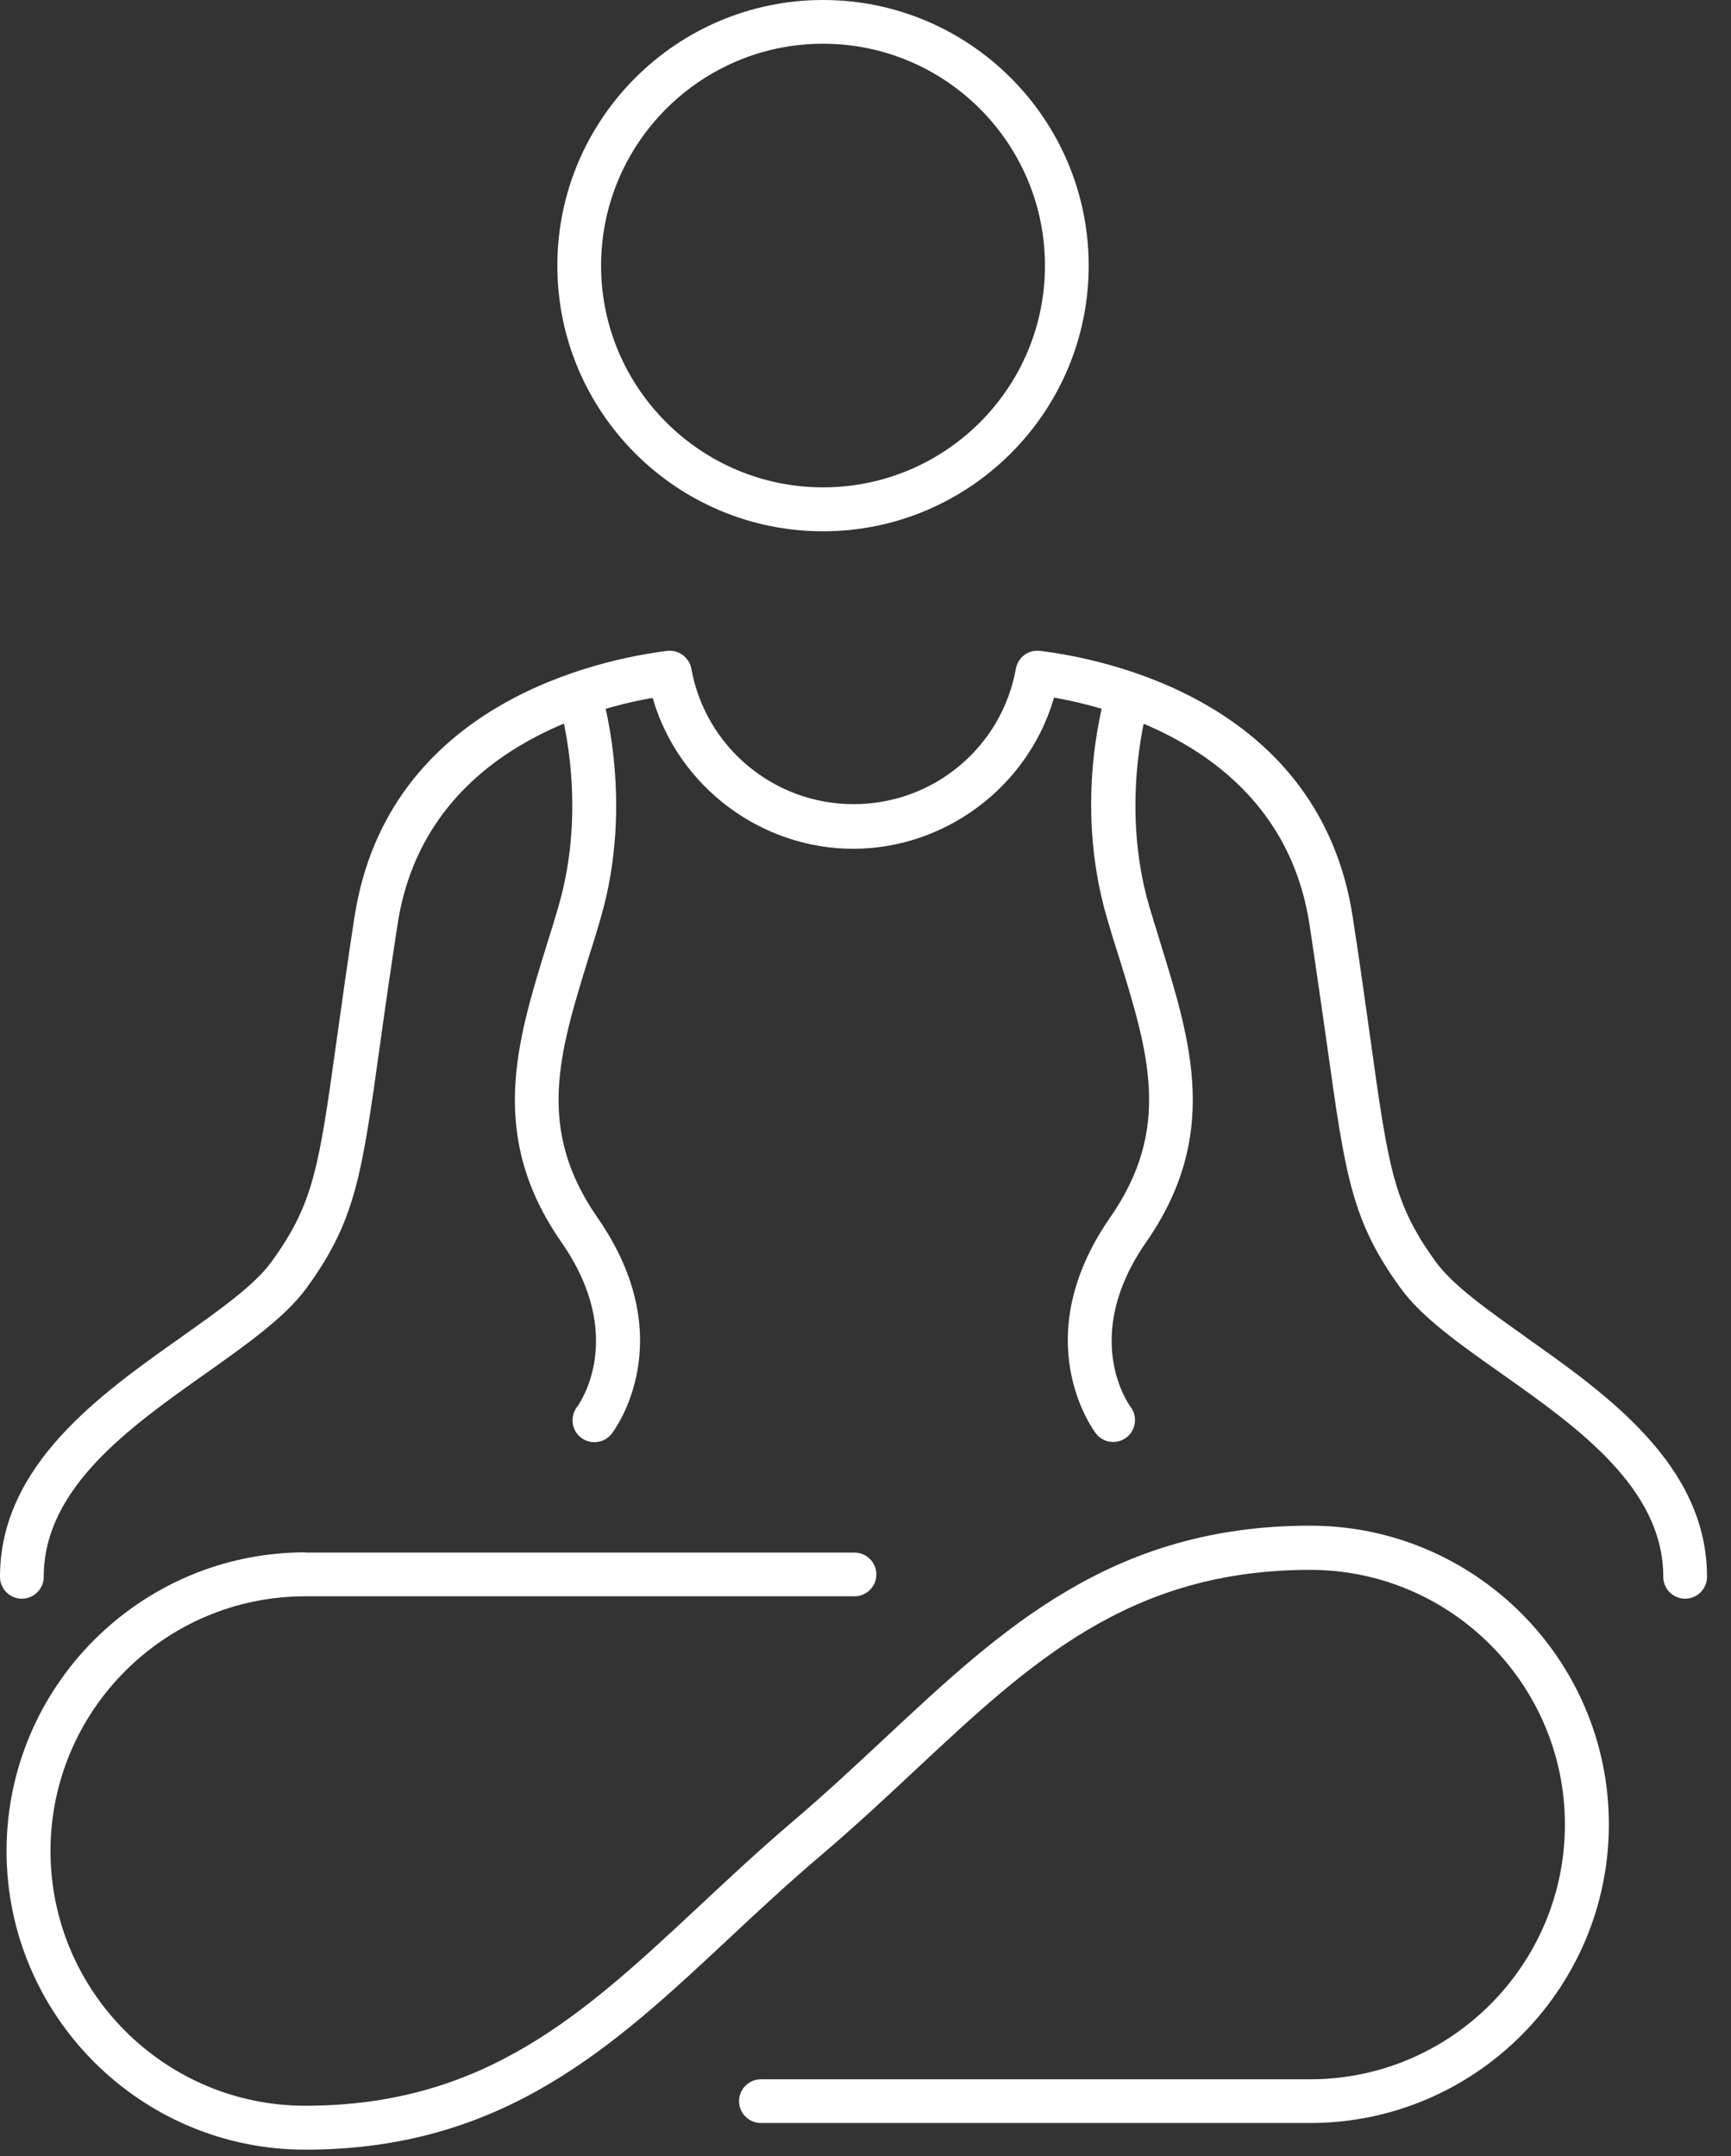 <?xml version="1.0" encoding="UTF-8"?>
<svg xmlns="http://www.w3.org/2000/svg" width="57" height="71" viewBox="0 0 57 71" fill="none">
  <rect x="0" y="0" width="57" height="71" fill="#333333" stroke="none"/>
  <g id="Frame 124">
    <path id="Vector" d="M27.101 0C22.277 0 18.353 3.924 18.353 8.748C18.353 13.572 22.277 17.496 27.101 17.496C31.925 17.496 35.849 13.572 35.849 8.748C35.849 3.924 31.925 0 27.101 0ZM27.101 16.049C23.076 16.049 19.793 12.773 19.793 8.748C19.793 4.723 23.069 1.44 27.101 1.44C31.133 1.44 34.409 4.716 34.409 8.748C34.409 12.78 31.133 16.049 27.101 16.049Z" fill="white"></path>
    <path id="Vector_2" d="M34.718 22.983H34.769C37.001 23.386 42.278 24.913 43.121 30.449C43.366 32.055 43.553 33.409 43.697 34.402C44.302 38.737 44.51 40.198 46.116 42.416C46.822 43.388 48.089 44.281 49.428 45.224C51.934 46.995 54.77 48.997 54.77 51.927C54.77 52.323 55.094 52.647 55.49 52.647C55.886 52.647 56.21 52.323 56.21 51.927C56.21 48.248 52.913 45.922 50.256 44.043L50.242 44.029C49.01 43.157 47.844 42.329 47.282 41.559C45.886 39.629 45.72 38.477 45.122 34.186C44.957 33.02 44.784 31.745 44.546 30.212C43.466 23.113 36.396 21.694 34.25 21.435C33.862 21.385 33.523 21.644 33.451 22.025C32.983 24.61 30.737 26.482 28.109 26.482C25.481 26.482 23.234 24.603 22.766 22.025C22.702 21.651 22.334 21.385 21.967 21.435C19.822 21.701 12.758 23.12 11.671 30.212C11.434 31.745 11.261 33.013 11.095 34.186C10.498 38.477 10.332 39.629 8.935 41.559C8.374 42.329 7.214 43.15 5.983 44.021L5.954 44.043C3.305 45.915 0 48.248 0 51.927C0 52.323 0.324 52.647 0.72 52.647C1.116 52.647 1.44 52.323 1.44 51.927C1.44 48.997 4.277 46.995 6.782 45.224C8.122 44.273 9.389 43.381 10.094 42.416C11.707 40.198 11.909 38.737 12.514 34.402C12.65 33.409 12.845 32.048 13.09 30.449C13.932 24.905 19.217 23.386 21.442 22.99H21.492L21.506 23.033C22.363 25.928 25.078 27.951 28.094 27.951C31.111 27.951 33.826 25.928 34.69 23.033L34.704 22.983H34.718Z" fill="white"></path>
    <path id="Vector_3" d="M19.08 22.148C19.008 22.148 18.929 22.162 18.857 22.183C18.475 22.306 18.266 22.709 18.389 23.091C18.396 23.119 19.411 26.345 18.389 29.852C18.266 30.276 18.137 30.694 18.007 31.104C17.006 34.344 16.056 37.411 18.489 40.911C20.657 44.028 19.073 46.239 19.001 46.332C18.886 46.483 18.835 46.678 18.857 46.865C18.886 47.059 18.979 47.225 19.13 47.34C19.26 47.441 19.411 47.492 19.57 47.492C19.8 47.492 20.009 47.391 20.145 47.211C20.239 47.088 22.471 44.115 19.67 40.09C17.64 37.167 18.41 34.683 19.382 31.536C19.505 31.155 19.642 30.715 19.771 30.262C20.938 26.295 19.771 22.688 19.771 22.651C19.713 22.464 19.584 22.32 19.411 22.227C19.31 22.176 19.202 22.148 19.087 22.148H19.08Z" fill="white"></path>
    <path id="Vector_4" d="M37.145 22.148C37.037 22.148 36.922 22.177 36.821 22.227C36.648 22.313 36.518 22.465 36.461 22.652C36.41 22.803 35.294 26.317 36.461 30.262C36.59 30.709 36.727 31.155 36.85 31.529C37.822 34.676 38.592 37.16 36.562 40.083C33.775 44.093 35.993 47.081 36.086 47.204C36.223 47.384 36.432 47.485 36.655 47.485C36.814 47.485 36.965 47.434 37.087 47.341C37.404 47.103 37.469 46.649 37.231 46.333C37.159 46.239 35.575 44.021 37.742 40.904C40.176 37.405 39.226 34.337 38.225 31.097L38.189 30.975C38.074 30.608 37.958 30.226 37.843 29.845C36.828 26.374 37.829 23.12 37.843 23.084C37.966 22.702 37.757 22.299 37.375 22.177C37.303 22.155 37.224 22.141 37.152 22.141L37.145 22.148Z" fill="white"></path>
    <path id="Vector_5" d="M10.051 51.121C4.63 51.121 0.216 55.534 0.216 60.956C0.216 66.377 4.63 70.791 10.051 70.791C16.56 70.791 20.189 67.407 24.019 63.821C24.934 62.965 25.971 62 27.065 61.071C28.174 60.128 29.182 59.185 30.154 58.277C33.934 54.742 37.195 51.697 43.142 51.697C47.765 51.697 51.531 55.462 51.531 60.085C51.531 64.707 47.765 68.473 43.142 68.473H25.056C24.66 68.473 24.336 68.797 24.336 69.193C24.336 69.589 24.66 69.913 25.056 69.913H43.142C48.564 69.913 52.978 65.499 52.978 60.077C52.978 54.656 48.564 50.242 43.142 50.242C36.627 50.242 33.005 53.626 29.167 57.212C28.203 58.112 27.209 59.041 26.129 59.962C25.02 60.905 24.012 61.849 23.033 62.763C19.253 66.291 15.991 69.344 10.051 69.344C5.429 69.344 1.663 65.578 1.663 60.956C1.663 56.333 5.429 52.568 10.051 52.568H28.138C28.534 52.568 28.858 52.244 28.858 51.848C28.858 51.452 28.534 51.128 28.138 51.128H10.051V51.121Z" fill="white"></path>
  </g>
</svg>
